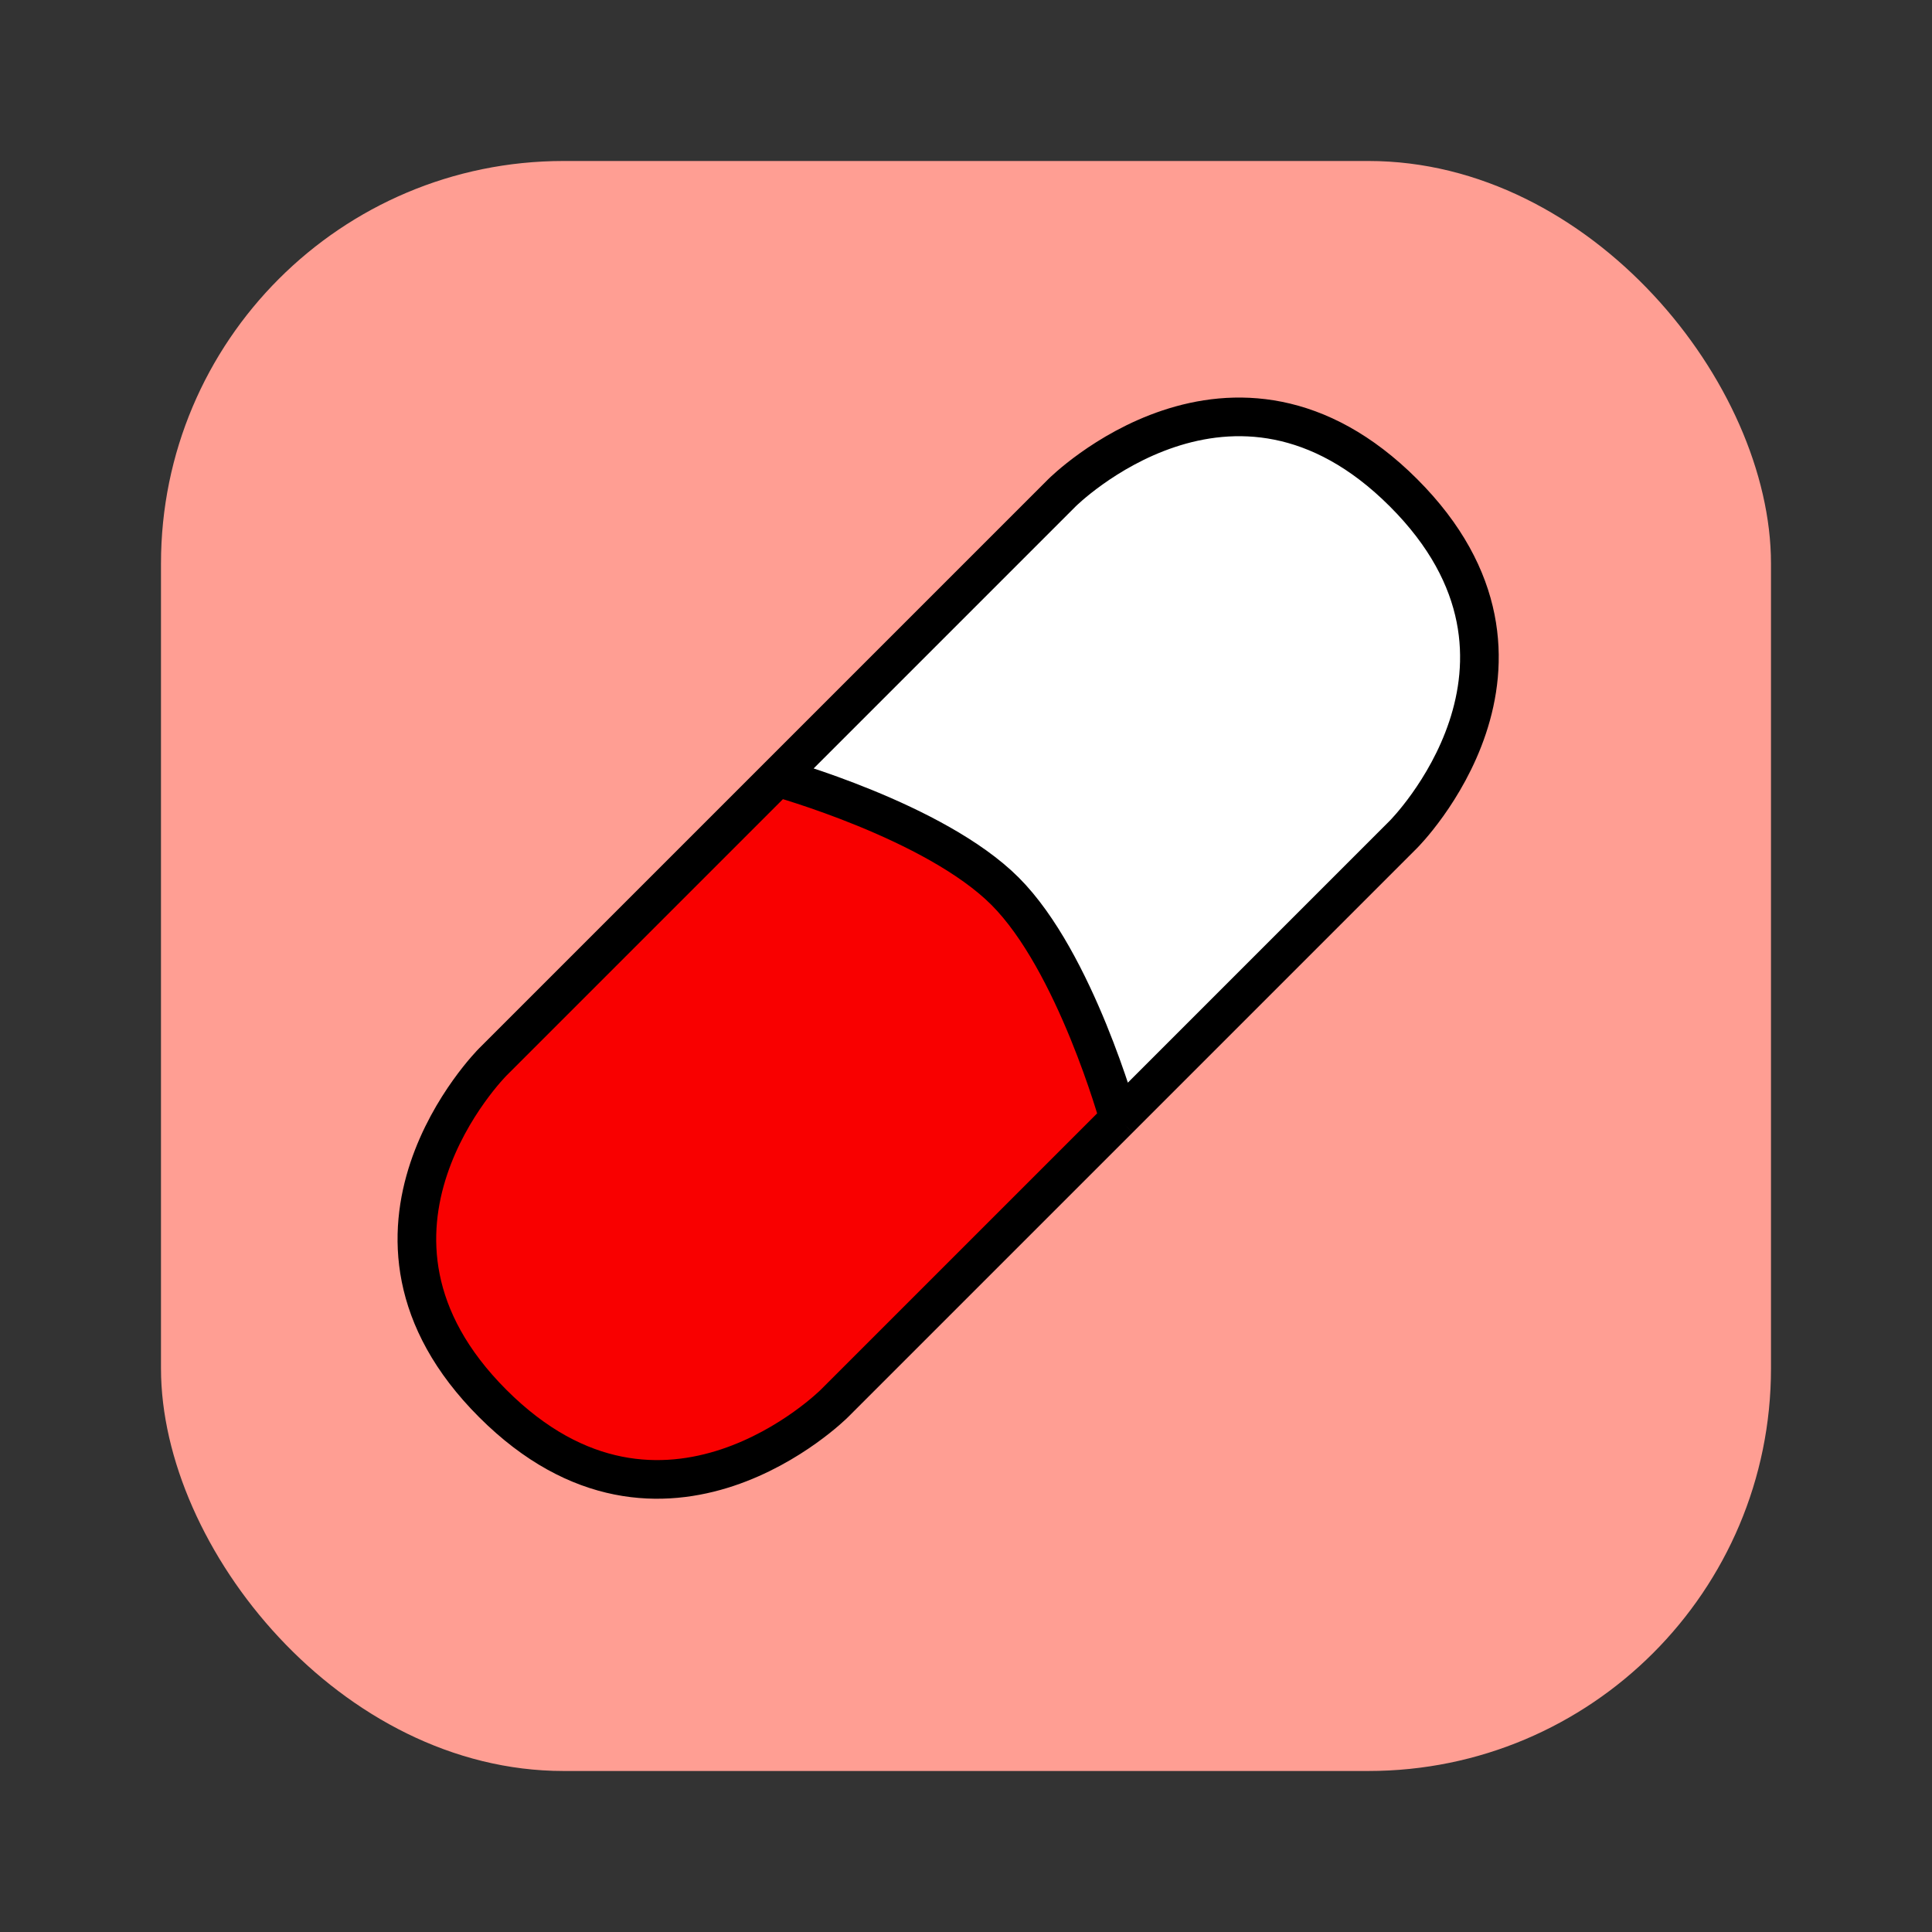 <svg viewBox="0 0 100 100" fill="none" xmlns="http://www.w3.org/2000/svg">
<rect x="0" y="0" width="100" height="100" fill="#333333" stroke="none"/>
<rect x="8.333" y="8.333" width="83.333" height="83.333" rx="20.833" fill="#FF9E93"/>
<path d="M25.506 72.646C34.345 81.485 43.183 72.646 43.183 72.646L57.915 57.915C57.915 57.915 55.661 49.768 52.022 46.129C48.384 42.491 40.237 40.237 40.237 40.237L25.506 54.968C25.506 54.968 16.667 63.807 25.506 72.646Z" fill="#F90000"/>
<path d="M72.646 25.506C63.807 16.667 54.968 25.506 54.968 25.506L40.237 40.237C40.237 40.237 48.384 42.491 52.022 46.129C55.661 49.768 57.915 57.915 57.915 57.915L72.646 43.183C72.646 43.183 81.485 34.344 72.646 25.506Z" fill="white"/>
<path d="M40.237 40.237L25.506 54.968C25.506 54.968 16.667 63.807 25.506 72.646C34.344 81.485 43.183 72.646 43.183 72.646L57.915 57.915M40.237 40.237L54.968 25.506C54.968 25.506 63.807 16.667 72.646 25.506C81.485 34.344 72.646 43.183 72.646 43.183L57.915 57.915M40.237 40.237C40.237 40.237 48.384 42.491 52.022 46.129C55.661 49.768 57.915 57.915 57.915 57.915" stroke="black" stroke-width="2"/>
</svg>
